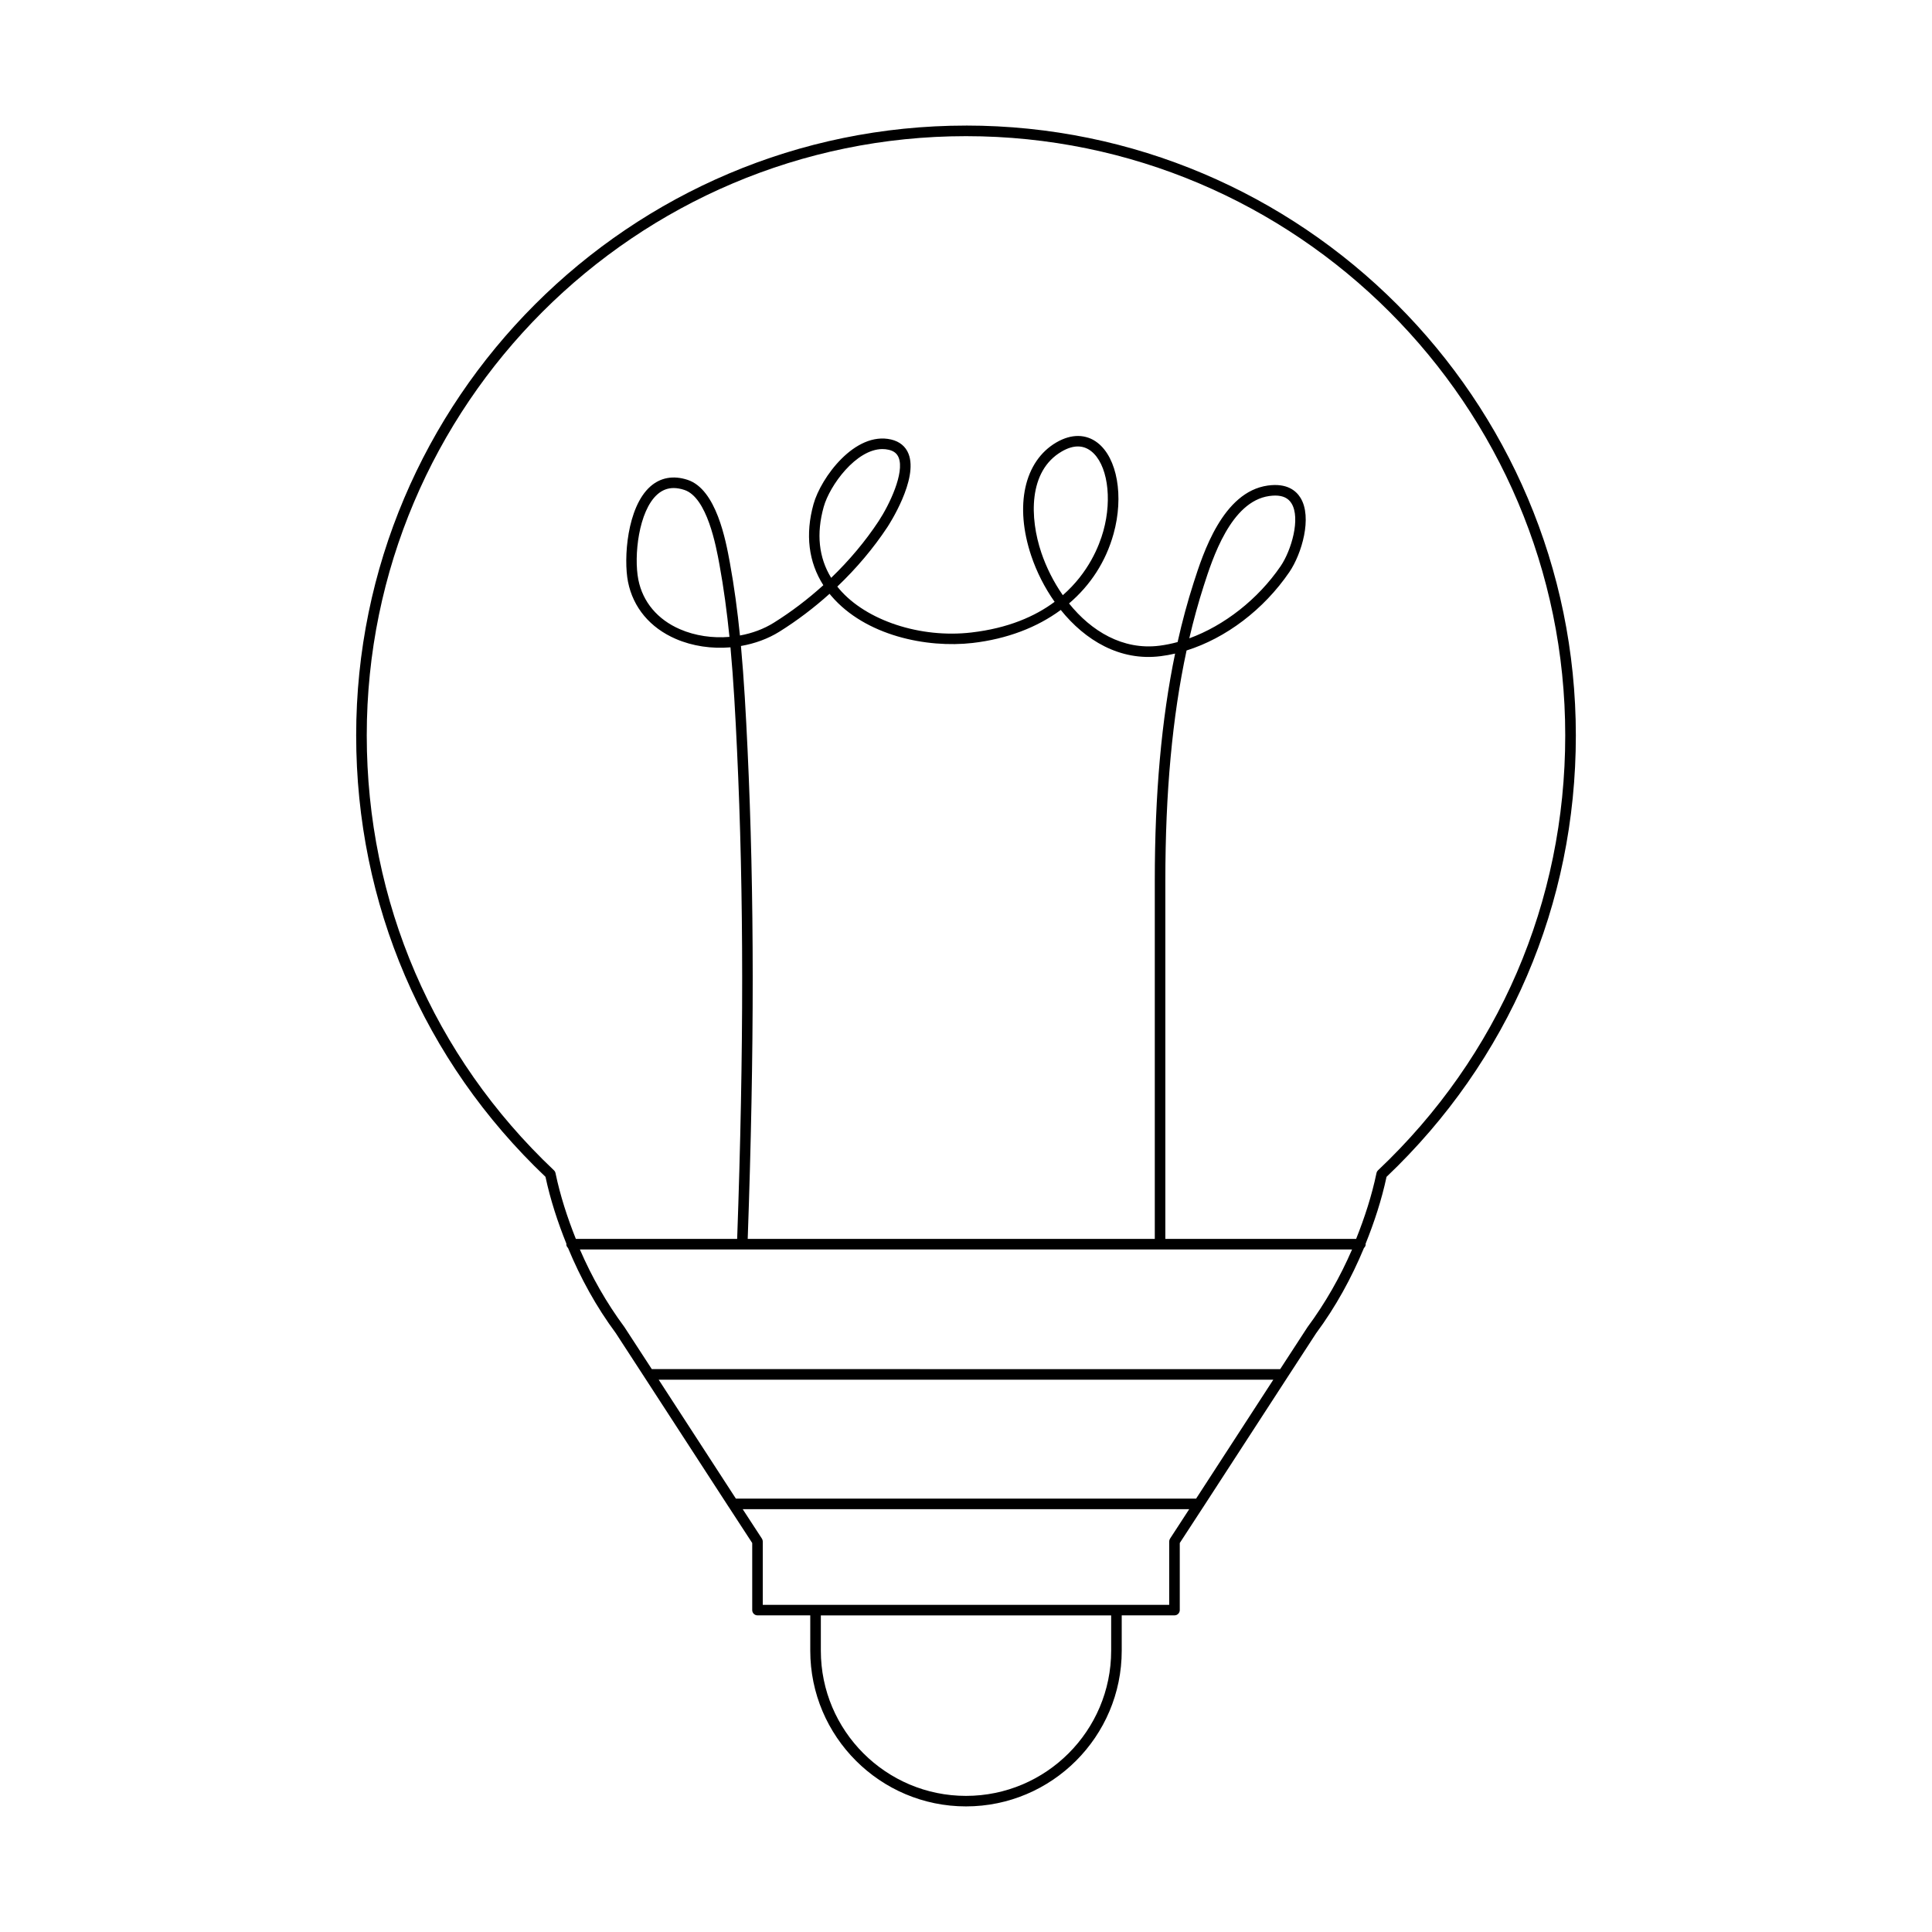 <?xml version="1.0" encoding="UTF-8"?>
<!-- Uploaded to: ICON Repo, www.iconrepo.com, Generator: ICON Repo Mixer Tools -->
<svg fill="#000000" width="800px" height="800px" version="1.1" viewBox="144 144 512 512" xmlns="http://www.w3.org/2000/svg">
 <path d="m400 177.28c-89.113 0-161.61 72.5-161.61 161.61 0 44.707 17.809 86.23 50.168 116.98 1.312 6.148 3.258 12.039 5.555 17.762-0.004 0.031-0.035 0.051-0.035 0.086 0 0.406 0.184 0.754 0.457 1.008 3.312 7.984 7.469 15.566 12.652 22.559l7.613 11.703 22.277 34.312c0.004 0.004 0.008 0.004 0.008 0.008l6.262 9.605v17.777c0 0.773 0.629 1.398 1.398 1.398h13.984v9.355c0 22.754 18.512 41.27 41.27 41.27 22.758 0 41.27-18.512 41.27-41.27v-9.355h13.984c0.77 0 1.398-0.625 1.398-1.398v-17.777l6.262-9.605c0.004-0.004 0.008-0.004 0.008-0.008l22.277-34.312 7.566-11.629c5.211-7.039 9.379-14.637 12.699-22.629 0.277-0.254 0.461-0.605 0.461-1.012 0-0.035-0.035-0.055-0.035-0.086 2.301-5.723 4.246-11.613 5.559-17.758 32.355-30.75 50.168-72.273 50.168-116.98-0.004-89.117-72.504-161.62-161.61-161.62zm38.469 404.18c0 21.211-17.258 38.469-38.469 38.469s-38.469-17.258-38.469-38.469v-9.355h76.938zm15.613-29.715c-0.152 0.23-0.23 0.496-0.23 0.766v16.793h-13.977c-0.004 0-0.004-0.004-0.008-0.004 0 0-0.004 0.004-0.008 0.004h-79.723s-0.004-0.004-0.008-0.004c0 0-0.004 0.004-0.008 0.004h-13.977v-16.793c0-0.27-0.078-0.535-0.23-0.766l-5.086-7.797h118.33zm6.902-10.598h-121.97l-20.461-31.516h162.89zm29.477-45.379-7.199 11.066-166.53-0.004-7.25-11.137c-4.762-6.426-8.672-13.32-11.809-20.574h204.64c-3.144 7.266-7.066 14.18-11.855 20.648zm-126.16-193.85c9.031 10.566 25.305 13.871 37.438 12.477 9.117-1.059 17.078-4.102 23.375-8.75 6.434 8.008 15.656 13.633 26.492 12.246 1.27-0.16 2.543-0.387 3.809-0.684-3.613 17.418-5.383 37.273-5.383 60.125v94.988h-107.88c1.777-50.059 1.766-91.344-0.043-129.74-0.438-9.262-0.926-18.395-1.75-27.387 3.668-0.633 7.18-1.91 10.207-3.801 4.668-2.918 9.137-6.305 13.273-10.027 0.148 0.184 0.309 0.371 0.465 0.555zm-2.012-23.582c1.59-5.723 8.621-15.328 15.57-15.328 0.551 0 1.105 0.059 1.656 0.188 1.367 0.316 2.203 0.98 2.644 2.082 1.586 3.984-2.422 12.449-5.324 16.848-3.504 5.312-7.773 10.395-12.566 15.008-3.297-5.375-3.965-11.684-1.98-18.797zm57.668 12.109c-3.078-9.121-3.508-21.613 5.418-26.797 1.523-0.887 2.957-1.332 4.273-1.332 1.27 0 2.434 0.41 3.492 1.227 4.293 3.316 5.695 12.418 3.262 21.168-1.109 3.992-3.926 11.066-10.742 17.02-2.461-3.516-4.391-7.406-5.703-11.285zm89.238 163.7c-0.207 0.195-0.352 0.449-0.41 0.73-1.262 6.039-3.152 11.824-5.398 17.449h-50.559v-94.988c0-23.277 1.848-43.391 5.625-60.953 10.414-3.269 20.434-10.809 27.242-20.781 3.246-4.758 6.16-14.504 2.938-19.695-1.16-1.863-3.574-3.938-8.66-3.231-11.922 1.672-17.137 17.938-19.648 25.758-1.605 5.004-3.023 10.238-4.246 15.719-1.613 0.441-3.227 0.766-4.82 0.969-9.707 1.227-18.074-3.875-23.953-11.199 5.676-4.828 9.758-11.098 11.801-18.453 2.766-9.945 0.98-20.094-4.246-24.133-3.062-2.363-6.934-2.398-10.891-0.102-8.543 4.965-11.156 16.781-6.66 30.113 1.41 4.176 3.504 8.359 6.176 12.145-5.176 3.848-12.293 6.992-22.062 8.125-13.523 1.578-27.871-3.172-34.992-11.512-0.18-0.215-0.359-0.434-0.535-0.652 5.078-4.84 9.59-10.184 13.285-15.781 0.34-0.516 8.27-12.684 5.582-19.426-0.77-1.945-2.367-3.25-4.609-3.773-9.605-2.219-18.609 10.133-20.559 17.113-2.231 8.008-1.328 15.367 2.598 21.496-4.078 3.695-8.488 7.051-13.109 9.938-2.668 1.672-5.758 2.809-8.988 3.394-0.66-6.531-1.516-12.984-2.684-19.348-1.066-5.805-3.559-19.387-11.184-21.898-3.777-1.242-7.188-0.625-9.879 1.754-6.199 5.488-7.133 19.156-5.922 25.262 1.355 6.82 5.856 12.195 12.668 15.137 4.438 1.922 9.543 2.652 14.488 2.227 0.82 8.91 1.301 17.973 1.734 27.164 1.809 38.344 1.82 79.582 0.039 129.61h-42.75c-2.242-5.625-4.133-11.41-5.394-17.449-0.059-0.277-0.203-0.531-0.41-0.73-31.992-30.246-49.609-71.172-49.609-115.25-0.008-87.566 71.23-158.81 158.8-158.81 87.57 0 158.81 71.242 158.81 158.81 0 44.074-17.621 85.004-49.613 115.25zm-50.02-140.98c1.121-4.816 2.391-9.438 3.816-13.879 2.336-7.273 7.188-22.41 17.375-23.836 0.562-0.078 1.094-0.121 1.586-0.121 2.035 0 3.449 0.68 4.301 2.059 2.473 3.973-0.051 12.512-2.863 16.637-6.019 8.812-14.984 15.781-24.215 19.141zm-121.86-0.383c-4.5 0.375-9.086-0.285-13.113-2.027-5.941-2.566-9.855-7.223-11.031-13.113-1.25-6.293 0.082-18.238 5.031-22.617 1.273-1.129 2.707-1.688 4.328-1.688 0.879 0 1.82 0.168 2.82 0.496 6.047 1.988 8.414 14.887 9.305 19.742 1.156 6.309 2.004 12.715 2.66 19.207z"/>
</svg>